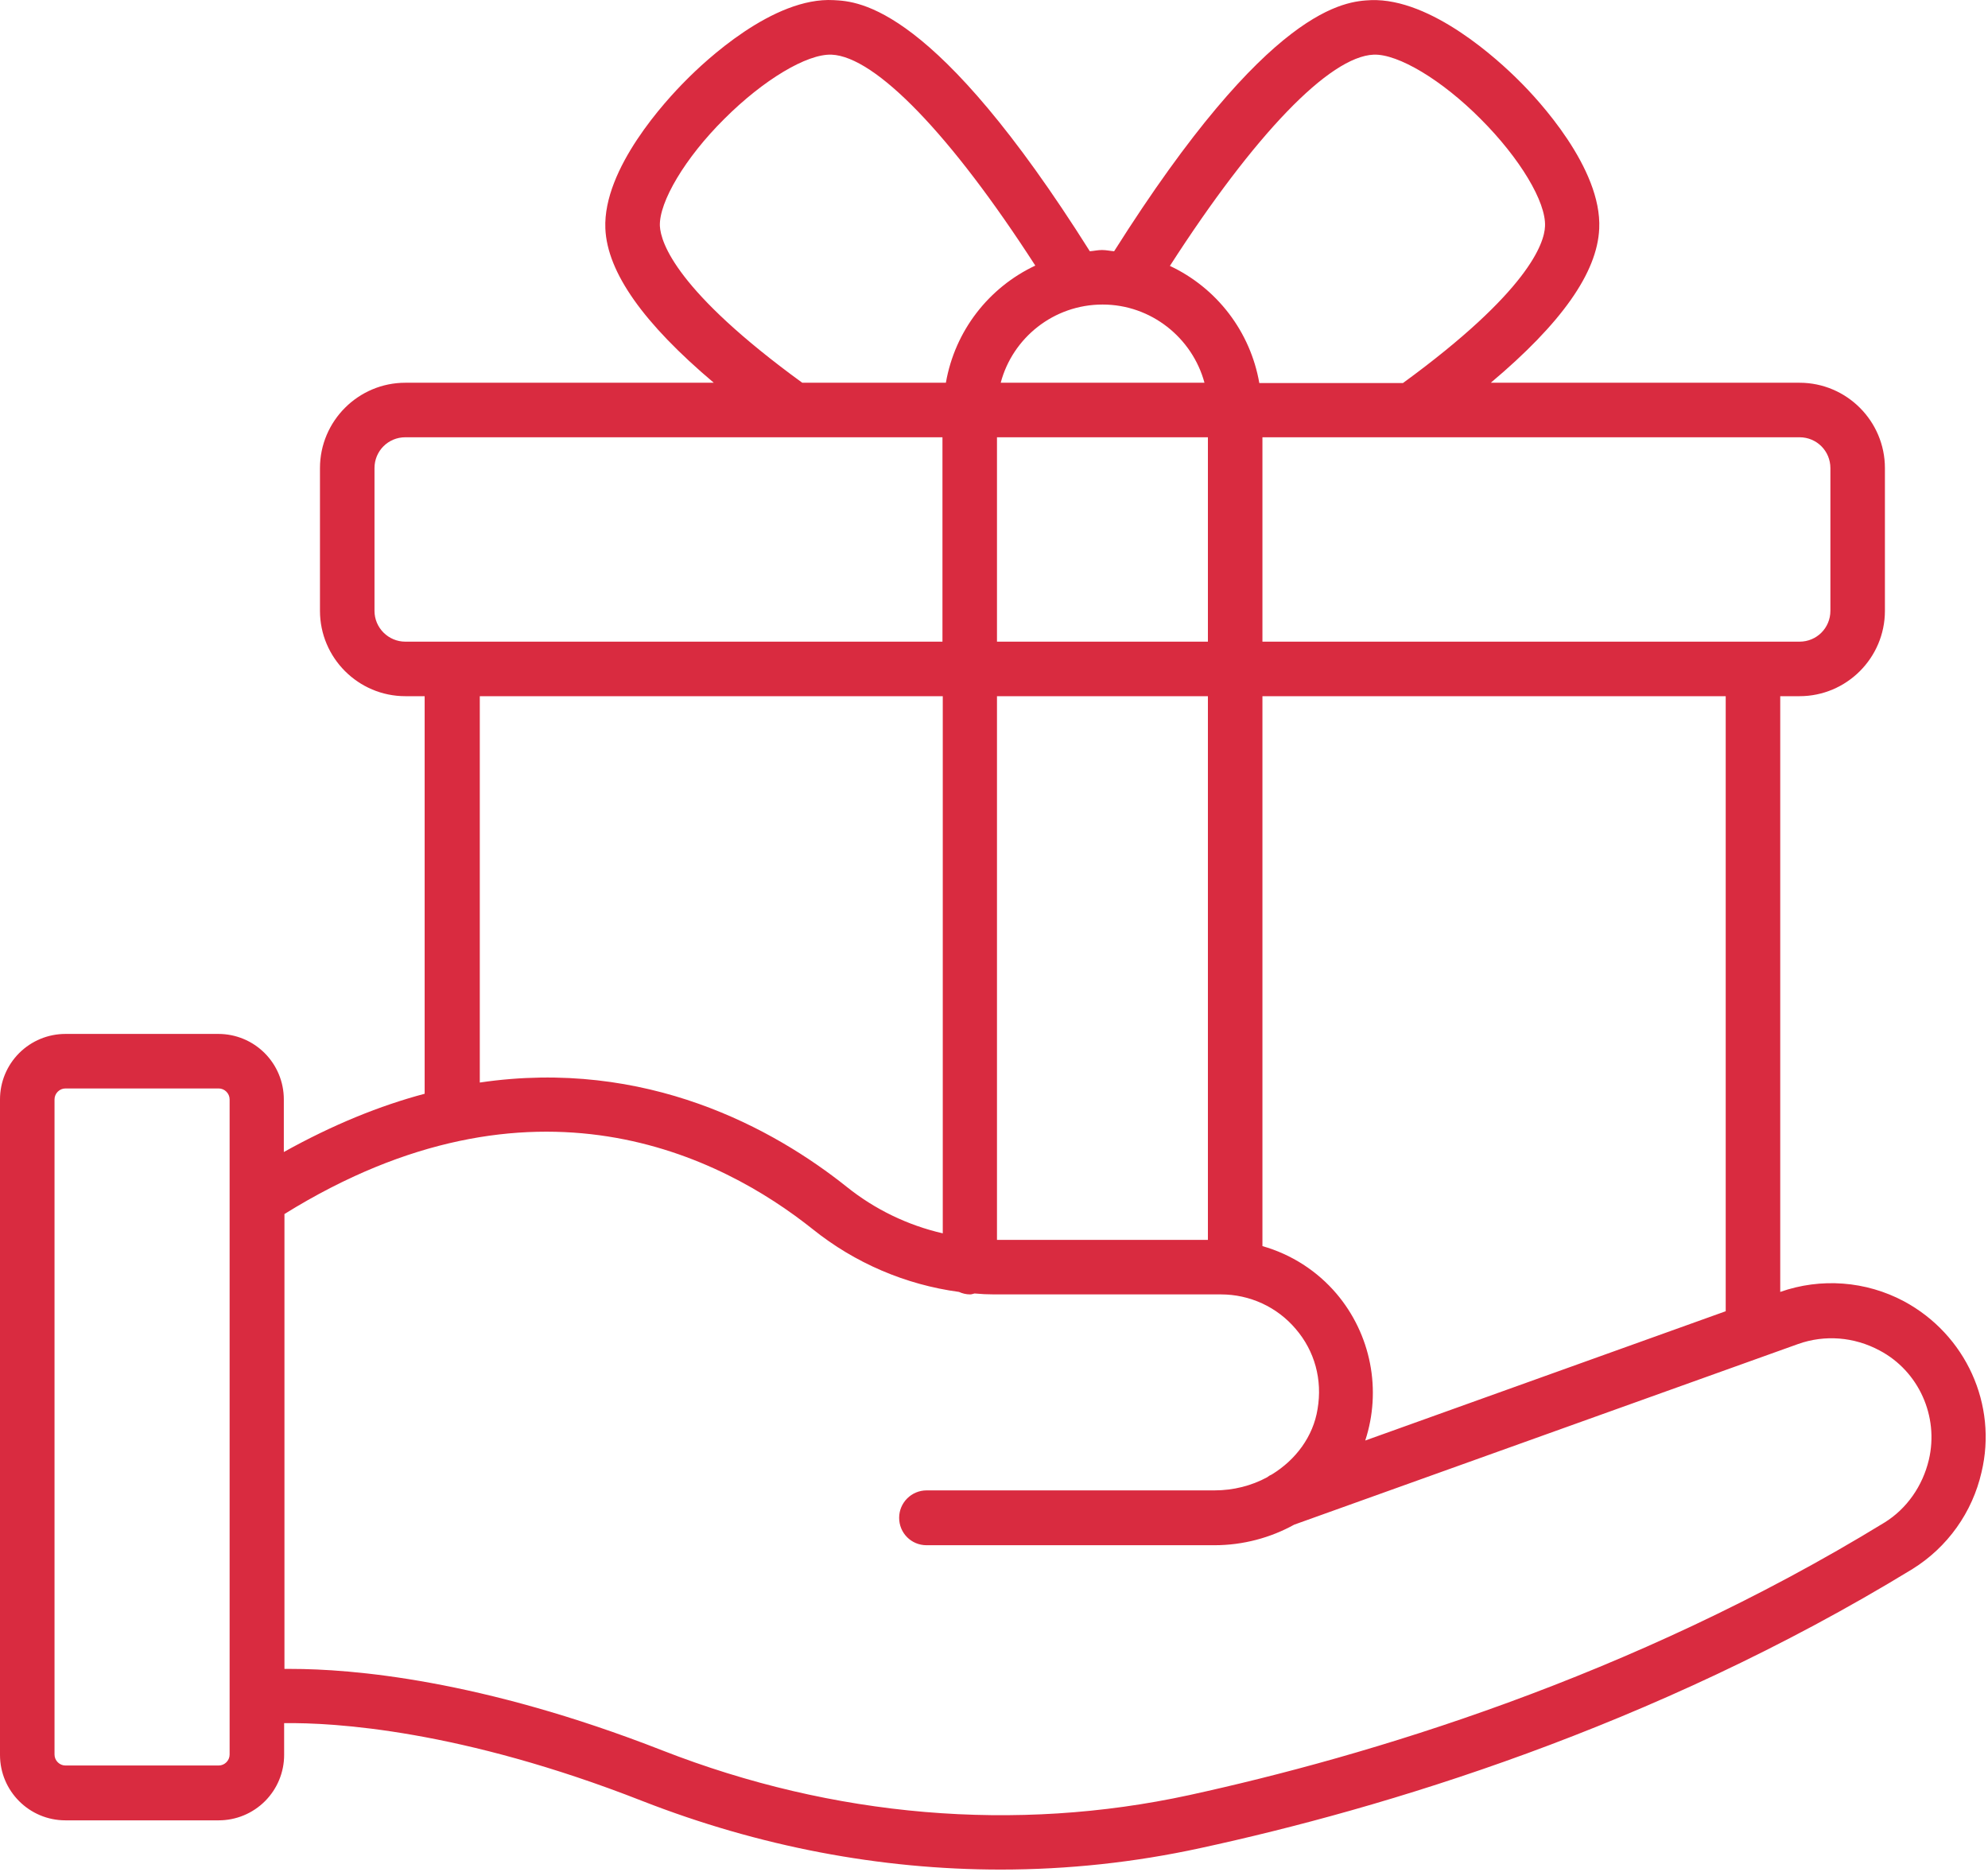 <?xml version="1.0" encoding="UTF-8"?> <svg xmlns="http://www.w3.org/2000/svg" width="495" height="466" viewBox="0 0 495 466" fill="none"><path d="M474.065 323.989C469.371 321.493 464.211 319.997 458.91 319.597C453.609 319.196 448.283 319.899 443.268 321.662V173.337H448.077C459.791 173.337 469.333 163.795 469.333 152.081V116.551C469.333 104.838 459.791 95.296 448.077 95.296H371.2C388.732 80.556 397.731 67.912 398.196 56.896C398.894 41.924 383.069 24.857 378.181 20.047C373.294 15.16 356.46 -0.51 341.333 0.033C335.049 0.343 316.121 1.274 277.411 62.559C276.402 62.481 275.471 62.249 274.385 62.249C273.377 62.249 272.368 62.481 271.36 62.559C232.804 1.352 213.876 0.343 207.592 0.033C192.543 -0.82 175.554 15.16 170.744 20.047C165.857 24.935 150.109 41.924 150.729 56.896C151.195 67.834 160.271 80.556 177.726 95.296H100.926C89.212 95.296 79.67 104.838 79.67 116.551V152.081C79.67 163.795 89.212 173.337 100.926 173.337H105.735V272.324C94.642 275.271 82.928 280.004 70.671 286.83V273.72C70.671 269.399 68.955 265.256 65.9 262.201C62.845 259.145 58.701 257.429 54.381 257.429H16.291C11.97 257.429 7.827 259.145 4.771 262.201C1.716 265.256 1e-05 269.399 0 273.72V436.939C0 445.938 7.292 453.23 16.291 453.23H54.458C58.779 453.23 62.922 451.514 65.978 448.459C69.033 445.404 70.749 441.26 70.749 436.939V429.027C83.161 428.871 114.657 430.656 159.961 448.421C188.974 459.747 219.151 465.487 249.173 465.487C265.852 465.487 282.531 463.703 298.899 460.134C344.048 450.36 411.384 430.268 476.237 390.627C480.539 387.946 484.268 384.441 487.211 380.314C490.153 376.187 492.25 371.519 493.381 366.578C497.415 349.744 489.503 332.29 474.065 323.989ZM429.692 326.471L339.937 358.665C341.966 352.472 342.376 345.863 341.126 339.467C339.877 333.071 337.01 327.101 332.8 322.127C327.957 316.429 321.531 312.298 314.337 310.258V173.337H429.692V326.471ZM274.54 75.824C286.642 75.824 296.882 84.125 299.908 95.296H249.173C252.121 84.125 262.361 75.824 274.54 75.824ZM248.242 108.871H300.761V159.761H248.242V108.871ZM248.242 173.337H300.761V308.707H248.242V173.337ZM455.757 116.551V152.081C455.757 156.348 452.344 159.761 448.077 159.761H314.337V108.871H448.077C452.344 108.871 455.757 112.285 455.757 116.551ZM342.031 13.609C348.082 13.376 359.02 19.892 368.717 29.667C378.414 39.364 385.008 50.302 384.698 56.353C384.543 60.542 380.586 72.566 349.323 95.373H313.561C312.466 89.08 309.871 83.144 305.996 78.066C302.12 72.989 297.078 68.92 291.297 66.205C312.32 33.546 331.015 14.074 342.031 13.609ZM164.305 56.275C164.072 50.302 170.589 39.286 180.363 29.589C190.06 19.892 200.921 13.376 207.049 13.609C217.988 14.074 236.761 33.546 257.784 66.127C246.225 71.558 237.769 82.341 235.52 95.296H199.757C168.417 72.489 164.538 60.464 164.305 56.275ZM93.246 152.081V116.551C93.246 112.285 96.659 108.871 100.926 108.871H234.666V159.761H100.926C96.737 159.761 93.246 156.348 93.246 152.081ZM119.389 173.337H234.744V307.078C226.011 305.073 217.843 301.122 210.851 295.519C192.775 281.09 160.969 263.402 119.466 269.531V173.337H119.389ZM57.173 436.862C57.173 438.336 55.932 439.577 54.458 439.577H16.291C14.817 439.577 13.576 438.336 13.576 436.862V273.72C13.576 272.246 14.817 271.005 16.291 271.005H54.458C55.932 271.005 57.173 272.246 57.173 273.72V436.862ZM480.271 363.475C478.72 369.991 474.763 375.654 469.255 379.068C406.031 417.778 340.169 437.327 296.106 446.947C252.897 456.333 207.515 452.454 165.003 435.853C119.621 418.088 87.428 415.528 72.456 415.528H70.827V302.268C132.809 263.79 179.743 287.994 202.395 306.069C212.881 314.475 225.459 319.866 238.778 321.662C239.631 322.05 240.562 322.282 241.571 322.282C241.958 322.282 242.269 322.127 242.657 322.05C244.286 322.205 245.915 322.282 247.544 322.282H304.019C311.156 322.282 317.983 325.385 322.637 330.893C327.369 336.401 329.309 343.538 328.067 350.83C326.981 357.657 322.637 363.475 316.664 367.121C316.276 367.276 315.888 367.509 315.5 367.819C311.621 369.914 307.122 371.078 302.39 371.078H230.71C226.986 371.078 223.883 374.103 223.883 377.904C223.883 381.705 226.909 384.731 230.71 384.731H302.39C309.527 384.731 316.354 382.869 322.249 379.611L447.767 334.617C454.361 332.29 461.653 332.833 468.014 336.246C477.711 341.366 482.831 352.614 480.271 363.475Z" fill="#D92B40"></path></svg> 